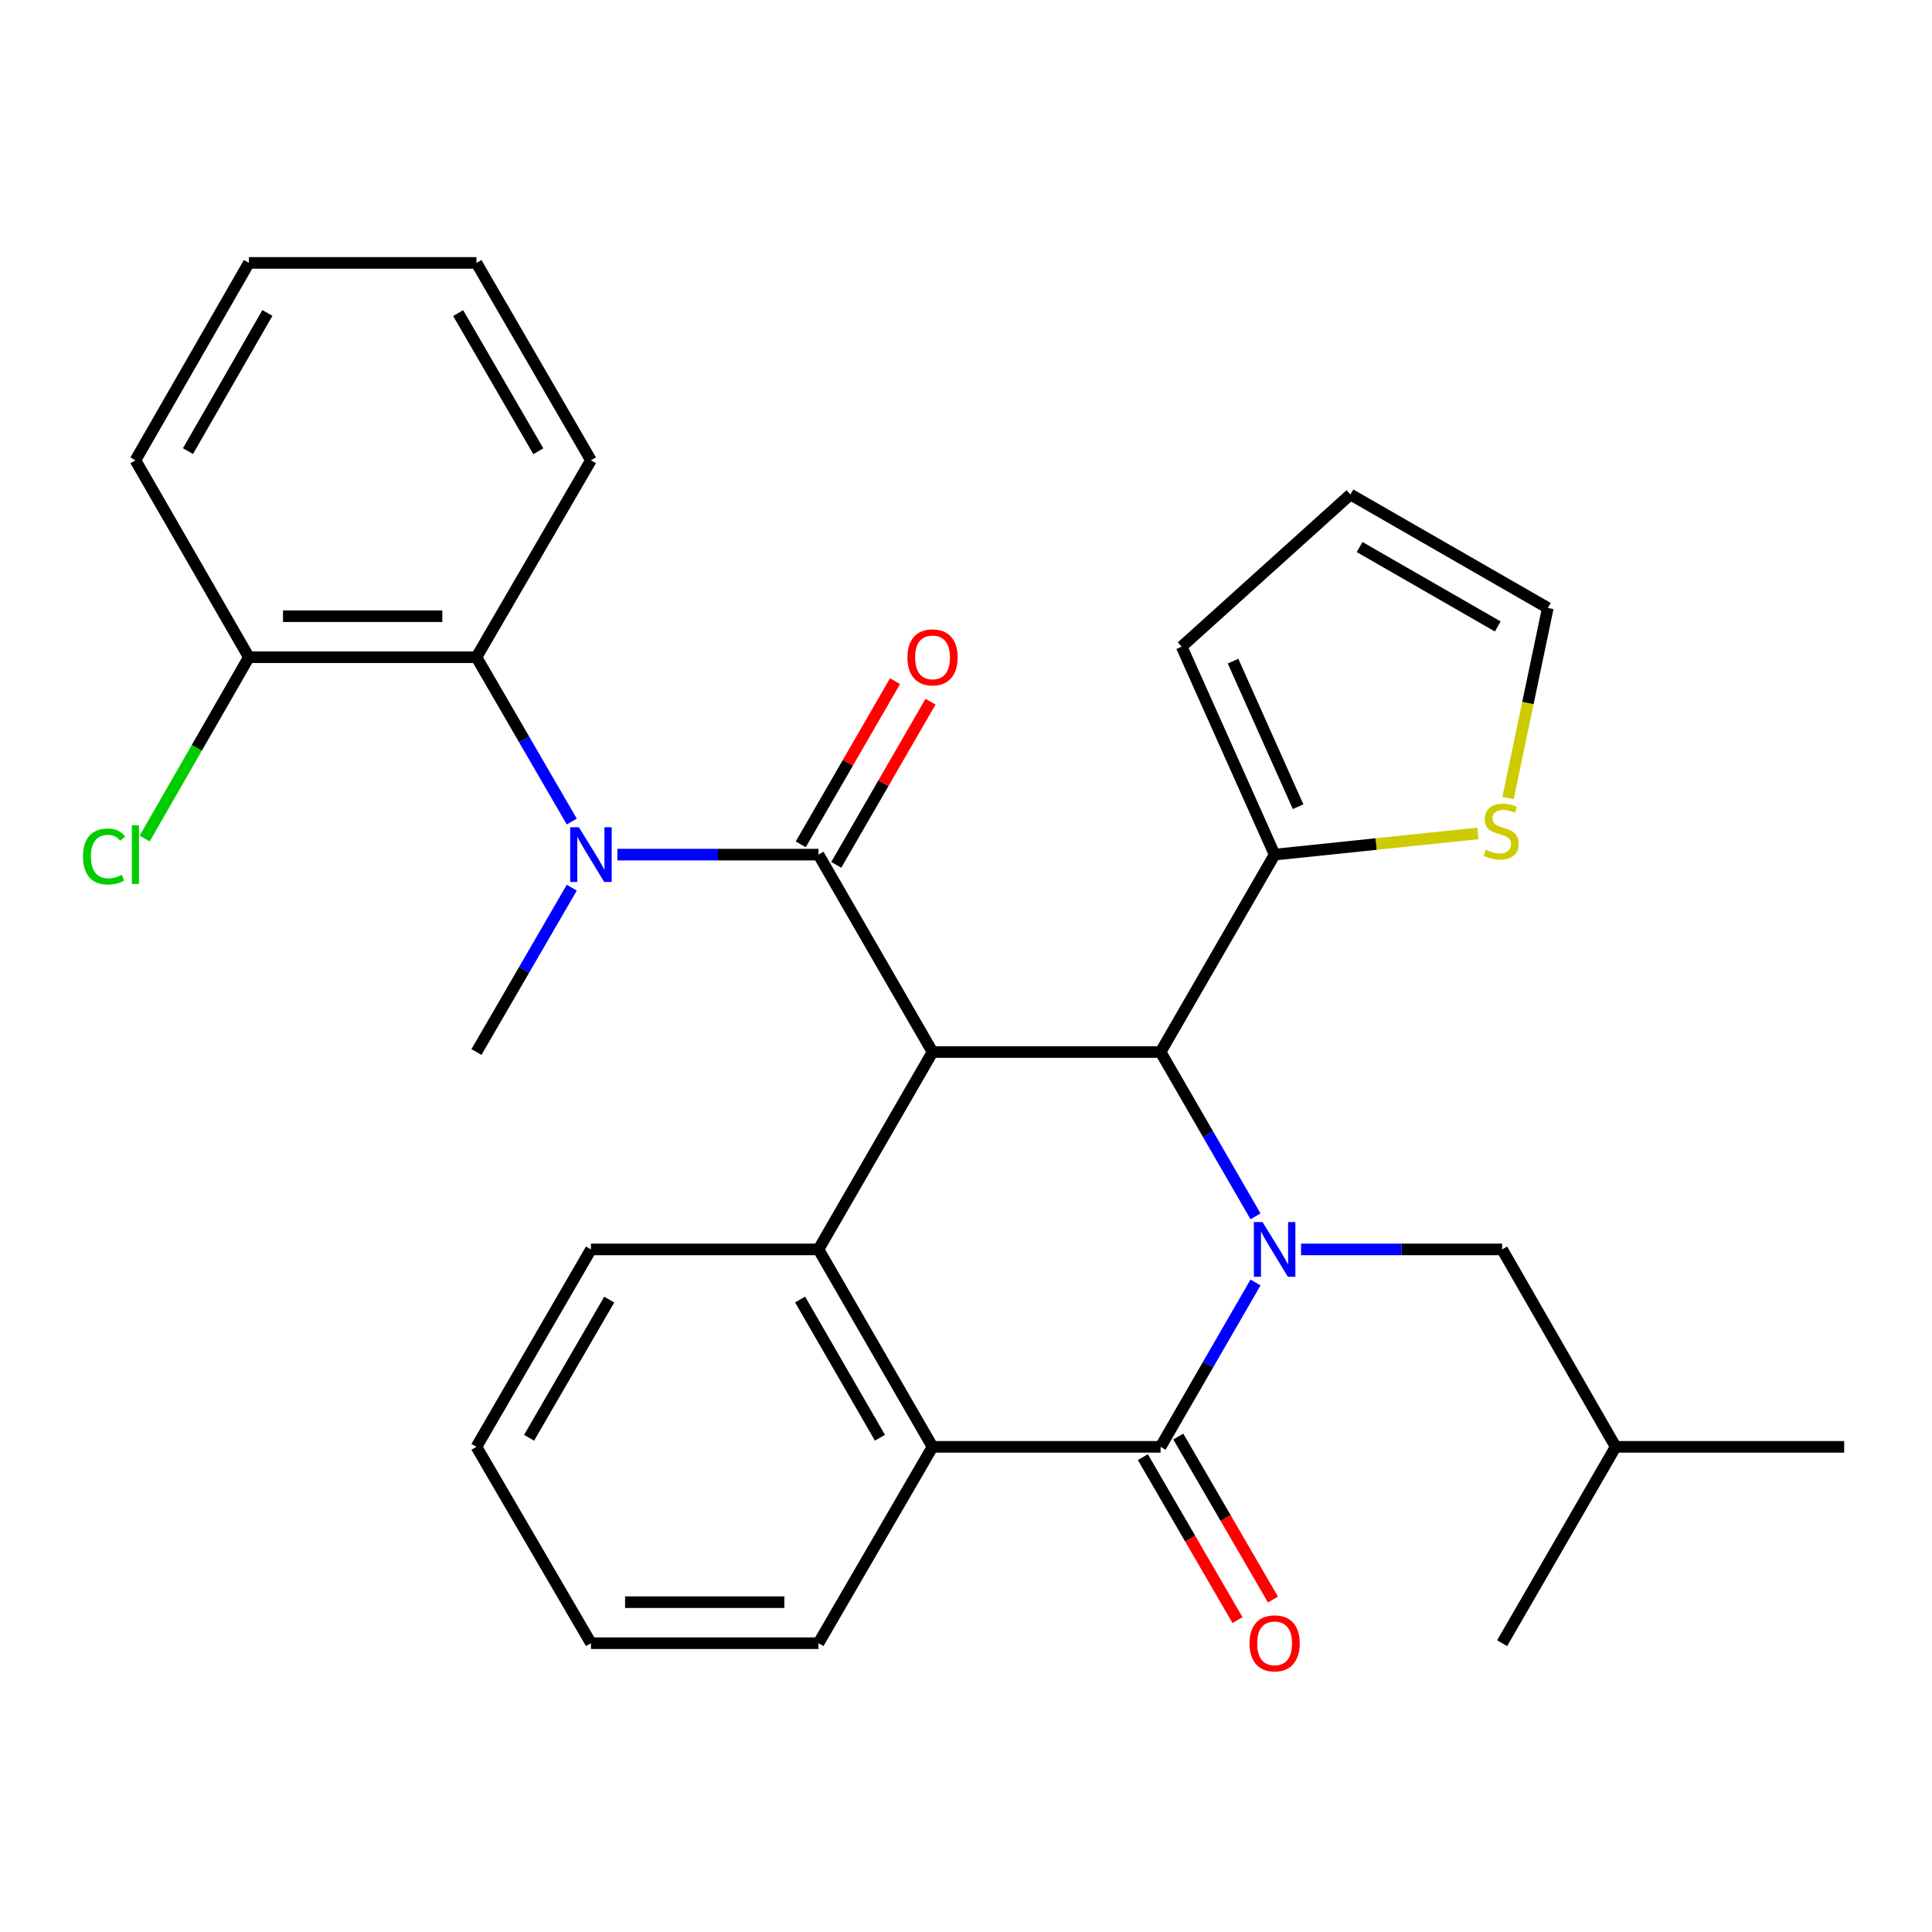 <?xml version='1.0' encoding='iso-8859-1'?>
<svg version='1.1' baseProfile='full'
              xmlns='http://www.w3.org/2000/svg'
                      xmlns:rdkit='http://www.rdkit.org/xml'
                      xmlns:xlink='http://www.w3.org/1999/xlink'
                  xml:space='preserve'
width='1000px' height='1000px' viewBox='0 0 1000 1000'>
<!-- END OF HEADER -->
<rect style='opacity:1.0;fill:#FFFFFF;stroke:none' width='1000' height='1000' x='0' y='0'> </rect>
<path class='bond-1' d='M 482.683,544.526 L 423.649,442.348' style='fill:none;fill-rule:evenodd;stroke:#000000;stroke-width:6px;stroke-linecap:butt;stroke-linejoin:miter;stroke-opacity:1' />
<path class='bond-3' d='M 482.683,544.526 L 600.705,544.526' style='fill:none;fill-rule:evenodd;stroke:#000000;stroke-width:6px;stroke-linecap:butt;stroke-linejoin:miter;stroke-opacity:1' />
<path class='bond-4' d='M 482.683,544.526 L 423.649,646.693' style='fill:none;fill-rule:evenodd;stroke:#000000;stroke-width:6px;stroke-linecap:butt;stroke-linejoin:miter;stroke-opacity:1' />
<path class='bond-0' d='M 649.853,629.583 L 625.279,587.055' style='fill:none;fill-rule:evenodd;stroke:#0000FF;stroke-width:6px;stroke-linecap:butt;stroke-linejoin:miter;stroke-opacity:1' />
<path class='bond-0' d='M 625.279,587.055 L 600.705,544.526' style='fill:none;fill-rule:evenodd;stroke:#000000;stroke-width:6px;stroke-linecap:butt;stroke-linejoin:miter;stroke-opacity:1' />
<path class='bond-10' d='M 673.423,646.693 L 725.462,646.693' style='fill:none;fill-rule:evenodd;stroke:#0000FF;stroke-width:6px;stroke-linecap:butt;stroke-linejoin:miter;stroke-opacity:1' />
<path class='bond-10' d='M 725.462,646.693 L 777.501,646.693' style='fill:none;fill-rule:evenodd;stroke:#000000;stroke-width:6px;stroke-linecap:butt;stroke-linejoin:miter;stroke-opacity:1' />
<path class='bond-30' d='M 649.855,663.803 L 625.28,706.343' style='fill:none;fill-rule:evenodd;stroke:#0000FF;stroke-width:6px;stroke-linecap:butt;stroke-linejoin:miter;stroke-opacity:1' />
<path class='bond-30' d='M 625.28,706.343 L 600.705,748.883' style='fill:none;fill-rule:evenodd;stroke:#000000;stroke-width:6px;stroke-linecap:butt;stroke-linejoin:miter;stroke-opacity:1' />
<path class='bond-5' d='M 423.649,442.348 L 371.604,442.348' style='fill:none;fill-rule:evenodd;stroke:#000000;stroke-width:6px;stroke-linecap:butt;stroke-linejoin:miter;stroke-opacity:1' />
<path class='bond-5' d='M 371.604,442.348 L 319.559,442.348' style='fill:none;fill-rule:evenodd;stroke:#0000FF;stroke-width:6px;stroke-linecap:butt;stroke-linejoin:miter;stroke-opacity:1' />
<path class='bond-11' d='M 432.835,447.655 L 457.236,405.421' style='fill:none;fill-rule:evenodd;stroke:#000000;stroke-width:6px;stroke-linecap:butt;stroke-linejoin:miter;stroke-opacity:1' />
<path class='bond-11' d='M 457.236,405.421 L 481.637,363.187' style='fill:none;fill-rule:evenodd;stroke:#FF0000;stroke-width:6px;stroke-linecap:butt;stroke-linejoin:miter;stroke-opacity:1' />
<path class='bond-11' d='M 414.463,437.041 L 438.864,394.806' style='fill:none;fill-rule:evenodd;stroke:#000000;stroke-width:6px;stroke-linecap:butt;stroke-linejoin:miter;stroke-opacity:1' />
<path class='bond-11' d='M 438.864,394.806 L 463.265,352.572' style='fill:none;fill-rule:evenodd;stroke:#FF0000;stroke-width:6px;stroke-linecap:butt;stroke-linejoin:miter;stroke-opacity:1' />
<path class='bond-2' d='M 600.705,748.883 L 482.683,748.883' style='fill:none;fill-rule:evenodd;stroke:#000000;stroke-width:6px;stroke-linecap:butt;stroke-linejoin:miter;stroke-opacity:1' />
<path class='bond-12' d='M 591.531,754.212 L 616.036,796.395' style='fill:none;fill-rule:evenodd;stroke:#000000;stroke-width:6px;stroke-linecap:butt;stroke-linejoin:miter;stroke-opacity:1' />
<path class='bond-12' d='M 616.036,796.395 L 640.54,838.579' style='fill:none;fill-rule:evenodd;stroke:#FF0000;stroke-width:6px;stroke-linecap:butt;stroke-linejoin:miter;stroke-opacity:1' />
<path class='bond-12' d='M 609.879,743.554 L 634.383,785.737' style='fill:none;fill-rule:evenodd;stroke:#000000;stroke-width:6px;stroke-linecap:butt;stroke-linejoin:miter;stroke-opacity:1' />
<path class='bond-12' d='M 634.383,785.737 L 658.888,827.92' style='fill:none;fill-rule:evenodd;stroke:#FF0000;stroke-width:6px;stroke-linecap:butt;stroke-linejoin:miter;stroke-opacity:1' />
<path class='bond-7' d='M 600.705,544.526 L 659.739,442.348' style='fill:none;fill-rule:evenodd;stroke:#000000;stroke-width:6px;stroke-linecap:butt;stroke-linejoin:miter;stroke-opacity:1' />
<path class='bond-6' d='M 423.649,646.693 L 482.683,748.883' style='fill:none;fill-rule:evenodd;stroke:#000000;stroke-width:6px;stroke-linecap:butt;stroke-linejoin:miter;stroke-opacity:1' />
<path class='bond-6' d='M 414.131,672.635 L 455.455,744.169' style='fill:none;fill-rule:evenodd;stroke:#000000;stroke-width:6px;stroke-linecap:butt;stroke-linejoin:miter;stroke-opacity:1' />
<path class='bond-18' d='M 423.649,646.693 L 305.875,646.693' style='fill:none;fill-rule:evenodd;stroke:#000000;stroke-width:6px;stroke-linecap:butt;stroke-linejoin:miter;stroke-opacity:1' />
<path class='bond-8' d='M 295.948,425.235 L 271.277,382.702' style='fill:none;fill-rule:evenodd;stroke:#0000FF;stroke-width:6px;stroke-linecap:butt;stroke-linejoin:miter;stroke-opacity:1' />
<path class='bond-8' d='M 271.277,382.702 L 246.605,340.17' style='fill:none;fill-rule:evenodd;stroke:#000000;stroke-width:6px;stroke-linecap:butt;stroke-linejoin:miter;stroke-opacity:1' />
<path class='bond-19' d='M 295.948,459.461 L 271.277,501.994' style='fill:none;fill-rule:evenodd;stroke:#0000FF;stroke-width:6px;stroke-linecap:butt;stroke-linejoin:miter;stroke-opacity:1' />
<path class='bond-19' d='M 271.277,501.994 L 246.605,544.526' style='fill:none;fill-rule:evenodd;stroke:#000000;stroke-width:6px;stroke-linecap:butt;stroke-linejoin:miter;stroke-opacity:1' />
<path class='bond-20' d='M 482.683,748.883 L 423.649,850.508' style='fill:none;fill-rule:evenodd;stroke:#000000;stroke-width:6px;stroke-linecap:butt;stroke-linejoin:miter;stroke-opacity:1' />
<path class='bond-9' d='M 659.739,442.348 L 712.348,436.863' style='fill:none;fill-rule:evenodd;stroke:#000000;stroke-width:6px;stroke-linecap:butt;stroke-linejoin:miter;stroke-opacity:1' />
<path class='bond-9' d='M 712.348,436.863 L 764.956,431.378' style='fill:none;fill-rule:evenodd;stroke:#CCCC00;stroke-width:6px;stroke-linecap:butt;stroke-linejoin:miter;stroke-opacity:1' />
<path class='bond-13' d='M 659.739,442.348 L 611.632,334.712' style='fill:none;fill-rule:evenodd;stroke:#000000;stroke-width:6px;stroke-linecap:butt;stroke-linejoin:miter;stroke-opacity:1' />
<path class='bond-13' d='M 671.895,417.545 L 638.22,342.199' style='fill:none;fill-rule:evenodd;stroke:#000000;stroke-width:6px;stroke-linecap:butt;stroke-linejoin:miter;stroke-opacity:1' />
<path class='bond-14' d='M 246.605,340.17 L 128.819,340.17' style='fill:none;fill-rule:evenodd;stroke:#000000;stroke-width:6px;stroke-linecap:butt;stroke-linejoin:miter;stroke-opacity:1' />
<path class='bond-14' d='M 228.937,318.951 L 146.487,318.951' style='fill:none;fill-rule:evenodd;stroke:#000000;stroke-width:6px;stroke-linecap:butt;stroke-linejoin:miter;stroke-opacity:1' />
<path class='bond-21' d='M 246.605,340.17 L 305.875,238.25' style='fill:none;fill-rule:evenodd;stroke:#000000;stroke-width:6px;stroke-linecap:butt;stroke-linejoin:miter;stroke-opacity:1' />
<path class='bond-15' d='M 780.555,413.055 L 790.852,363.864' style='fill:none;fill-rule:evenodd;stroke:#CCCC00;stroke-width:6px;stroke-linecap:butt;stroke-linejoin:miter;stroke-opacity:1' />
<path class='bond-15' d='M 790.852,363.864 L 801.148,314.672' style='fill:none;fill-rule:evenodd;stroke:#000000;stroke-width:6px;stroke-linecap:butt;stroke-linejoin:miter;stroke-opacity:1' />
<path class='bond-22' d='M 777.501,646.693 L 836.253,748.883' style='fill:none;fill-rule:evenodd;stroke:#000000;stroke-width:6px;stroke-linecap:butt;stroke-linejoin:miter;stroke-opacity:1' />
<path class='bond-16' d='M 611.632,334.712 L 698.982,255.944' style='fill:none;fill-rule:evenodd;stroke:#000000;stroke-width:6px;stroke-linecap:butt;stroke-linejoin:miter;stroke-opacity:1' />
<path class='bond-17' d='M 128.819,340.17 L 101.849,387.095' style='fill:none;fill-rule:evenodd;stroke:#000000;stroke-width:6px;stroke-linecap:butt;stroke-linejoin:miter;stroke-opacity:1' />
<path class='bond-17' d='M 101.849,387.095 L 74.878,434.02' style='fill:none;fill-rule:evenodd;stroke:#00CC00;stroke-width:6px;stroke-linecap:butt;stroke-linejoin:miter;stroke-opacity:1' />
<path class='bond-23' d='M 128.819,340.17 L 70.091,238.25' style='fill:none;fill-rule:evenodd;stroke:#000000;stroke-width:6px;stroke-linecap:butt;stroke-linejoin:miter;stroke-opacity:1' />
<path class='bond-32' d='M 801.148,314.672 L 698.982,255.944' style='fill:none;fill-rule:evenodd;stroke:#000000;stroke-width:6px;stroke-linecap:butt;stroke-linejoin:miter;stroke-opacity:1' />
<path class='bond-32' d='M 775.249,324.259 L 703.732,283.149' style='fill:none;fill-rule:evenodd;stroke:#000000;stroke-width:6px;stroke-linecap:butt;stroke-linejoin:miter;stroke-opacity:1' />
<path class='bond-24' d='M 305.875,646.693 L 246.605,748.883' style='fill:none;fill-rule:evenodd;stroke:#000000;stroke-width:6px;stroke-linecap:butt;stroke-linejoin:miter;stroke-opacity:1' />
<path class='bond-24' d='M 315.339,672.667 L 273.85,744.2' style='fill:none;fill-rule:evenodd;stroke:#000000;stroke-width:6px;stroke-linecap:butt;stroke-linejoin:miter;stroke-opacity:1' />
<path class='bond-31' d='M 423.649,850.508 L 305.875,850.508' style='fill:none;fill-rule:evenodd;stroke:#000000;stroke-width:6px;stroke-linecap:butt;stroke-linejoin:miter;stroke-opacity:1' />
<path class='bond-31' d='M 405.983,829.289 L 323.541,829.289' style='fill:none;fill-rule:evenodd;stroke:#000000;stroke-width:6px;stroke-linecap:butt;stroke-linejoin:miter;stroke-opacity:1' />
<path class='bond-28' d='M 305.875,238.25 L 246.605,136.084' style='fill:none;fill-rule:evenodd;stroke:#000000;stroke-width:6px;stroke-linecap:butt;stroke-linejoin:miter;stroke-opacity:1' />
<path class='bond-28' d='M 278.631,233.573 L 237.142,162.056' style='fill:none;fill-rule:evenodd;stroke:#000000;stroke-width:6px;stroke-linecap:butt;stroke-linejoin:miter;stroke-opacity:1' />
<path class='bond-25' d='M 836.253,748.883 L 777.501,850.508' style='fill:none;fill-rule:evenodd;stroke:#000000;stroke-width:6px;stroke-linecap:butt;stroke-linejoin:miter;stroke-opacity:1' />
<path class='bond-26' d='M 836.253,748.883 L 954.545,748.883' style='fill:none;fill-rule:evenodd;stroke:#000000;stroke-width:6px;stroke-linecap:butt;stroke-linejoin:miter;stroke-opacity:1' />
<path class='bond-33' d='M 70.091,238.25 L 128.819,136.084' style='fill:none;fill-rule:evenodd;stroke:#000000;stroke-width:6px;stroke-linecap:butt;stroke-linejoin:miter;stroke-opacity:1' />
<path class='bond-33' d='M 97.296,233.5 L 138.406,161.983' style='fill:none;fill-rule:evenodd;stroke:#000000;stroke-width:6px;stroke-linecap:butt;stroke-linejoin:miter;stroke-opacity:1' />
<path class='bond-27' d='M 246.605,748.883 L 305.875,850.508' style='fill:none;fill-rule:evenodd;stroke:#000000;stroke-width:6px;stroke-linecap:butt;stroke-linejoin:miter;stroke-opacity:1' />
<path class='bond-29' d='M 246.605,136.084 L 128.819,136.084' style='fill:none;fill-rule:evenodd;stroke:#000000;stroke-width:6px;stroke-linecap:butt;stroke-linejoin:miter;stroke-opacity:1' />
<path  class='atom-1' d='M 653.479 632.533
L 662.759 647.533
Q 663.679 649.013, 665.159 651.693
Q 666.639 654.373, 666.719 654.533
L 666.719 632.533
L 670.479 632.533
L 670.479 660.853
L 666.599 660.853
L 656.639 644.453
Q 655.479 642.533, 654.239 640.333
Q 653.039 638.133, 652.679 637.453
L 652.679 660.853
L 648.999 660.853
L 648.999 632.533
L 653.479 632.533
' fill='#0000FF'/>
<path  class='atom-6' d='M 299.615 428.188
L 308.895 443.188
Q 309.815 444.668, 311.295 447.348
Q 312.775 450.028, 312.855 450.188
L 312.855 428.188
L 316.615 428.188
L 316.615 456.508
L 312.735 456.508
L 302.775 440.108
Q 301.615 438.188, 300.375 435.988
Q 299.175 433.788, 298.815 433.108
L 298.815 456.508
L 295.135 456.508
L 295.135 428.188
L 299.615 428.188
' fill='#0000FF'/>
<path  class='atom-10' d='M 768.983 439.844
Q 769.303 439.964, 770.623 440.524
Q 771.943 441.084, 773.383 441.444
Q 774.863 441.764, 776.303 441.764
Q 778.983 441.764, 780.543 440.484
Q 782.103 439.164, 782.103 436.884
Q 782.103 435.324, 781.303 434.364
Q 780.543 433.404, 779.343 432.884
Q 778.143 432.364, 776.143 431.764
Q 773.623 431.004, 772.103 430.284
Q 770.623 429.564, 769.543 428.044
Q 768.503 426.524, 768.503 423.964
Q 768.503 420.404, 770.903 418.204
Q 773.343 416.004, 778.143 416.004
Q 781.423 416.004, 785.143 417.564
L 784.223 420.644
Q 780.823 419.244, 778.263 419.244
Q 775.503 419.244, 773.983 420.404
Q 772.463 421.524, 772.503 423.484
Q 772.503 425.004, 773.263 425.924
Q 774.063 426.844, 775.183 427.364
Q 776.343 427.884, 778.263 428.484
Q 780.823 429.284, 782.343 430.084
Q 783.863 430.884, 784.943 432.524
Q 786.063 434.124, 786.063 436.884
Q 786.063 440.804, 783.423 442.924
Q 780.823 445.004, 776.463 445.004
Q 773.943 445.004, 772.023 444.444
Q 770.143 443.924, 767.903 443.004
L 768.983 439.844
' fill='#CCCC00'/>
<path  class='atom-12' d='M 469.683 340.25
Q 469.683 333.45, 473.043 329.65
Q 476.403 325.85, 482.683 325.85
Q 488.963 325.85, 492.323 329.65
Q 495.683 333.45, 495.683 340.25
Q 495.683 347.13, 492.283 351.05
Q 488.883 354.93, 482.683 354.93
Q 476.443 354.93, 473.043 351.05
Q 469.683 347.17, 469.683 340.25
M 482.683 351.73
Q 487.003 351.73, 489.323 348.85
Q 491.683 345.93, 491.683 340.25
Q 491.683 334.69, 489.323 331.89
Q 487.003 329.05, 482.683 329.05
Q 478.363 329.05, 476.003 331.85
Q 473.683 334.65, 473.683 340.25
Q 473.683 345.97, 476.003 348.85
Q 478.363 351.73, 482.683 351.73
' fill='#FF0000'/>
<path  class='atom-13' d='M 646.739 850.588
Q 646.739 843.788, 650.099 839.988
Q 653.459 836.188, 659.739 836.188
Q 666.019 836.188, 669.379 839.988
Q 672.739 843.788, 672.739 850.588
Q 672.739 857.468, 669.339 861.388
Q 665.939 865.268, 659.739 865.268
Q 653.499 865.268, 650.099 861.388
Q 646.739 857.508, 646.739 850.588
M 659.739 862.068
Q 664.059 862.068, 666.379 859.188
Q 668.739 856.268, 668.739 850.588
Q 668.739 845.028, 666.379 842.228
Q 664.059 839.388, 659.739 839.388
Q 655.419 839.388, 653.059 842.188
Q 650.739 844.988, 650.739 850.588
Q 650.739 856.308, 653.059 859.188
Q 655.419 862.068, 659.739 862.068
' fill='#FF0000'/>
<path  class='atom-18' d='M 42.971 443.328
Q 42.971 436.288, 46.251 432.608
Q 49.571 428.888, 55.851 428.888
Q 61.691 428.888, 64.811 433.008
L 62.171 435.168
Q 59.891 432.168, 55.851 432.168
Q 51.571 432.168, 49.291 435.048
Q 47.051 437.888, 47.051 443.328
Q 47.051 448.928, 49.371 451.808
Q 51.731 454.688, 56.291 454.688
Q 59.411 454.688, 63.051 452.808
L 64.171 455.808
Q 62.691 456.768, 60.451 457.328
Q 58.211 457.888, 55.731 457.888
Q 49.571 457.888, 46.251 454.128
Q 42.971 450.368, 42.971 443.328
' fill='#00CC00'/>
<path  class='atom-18' d='M 68.251 427.168
L 71.931 427.168
L 71.931 457.528
L 68.251 457.528
L 68.251 427.168
' fill='#00CC00'/>
</svg>
